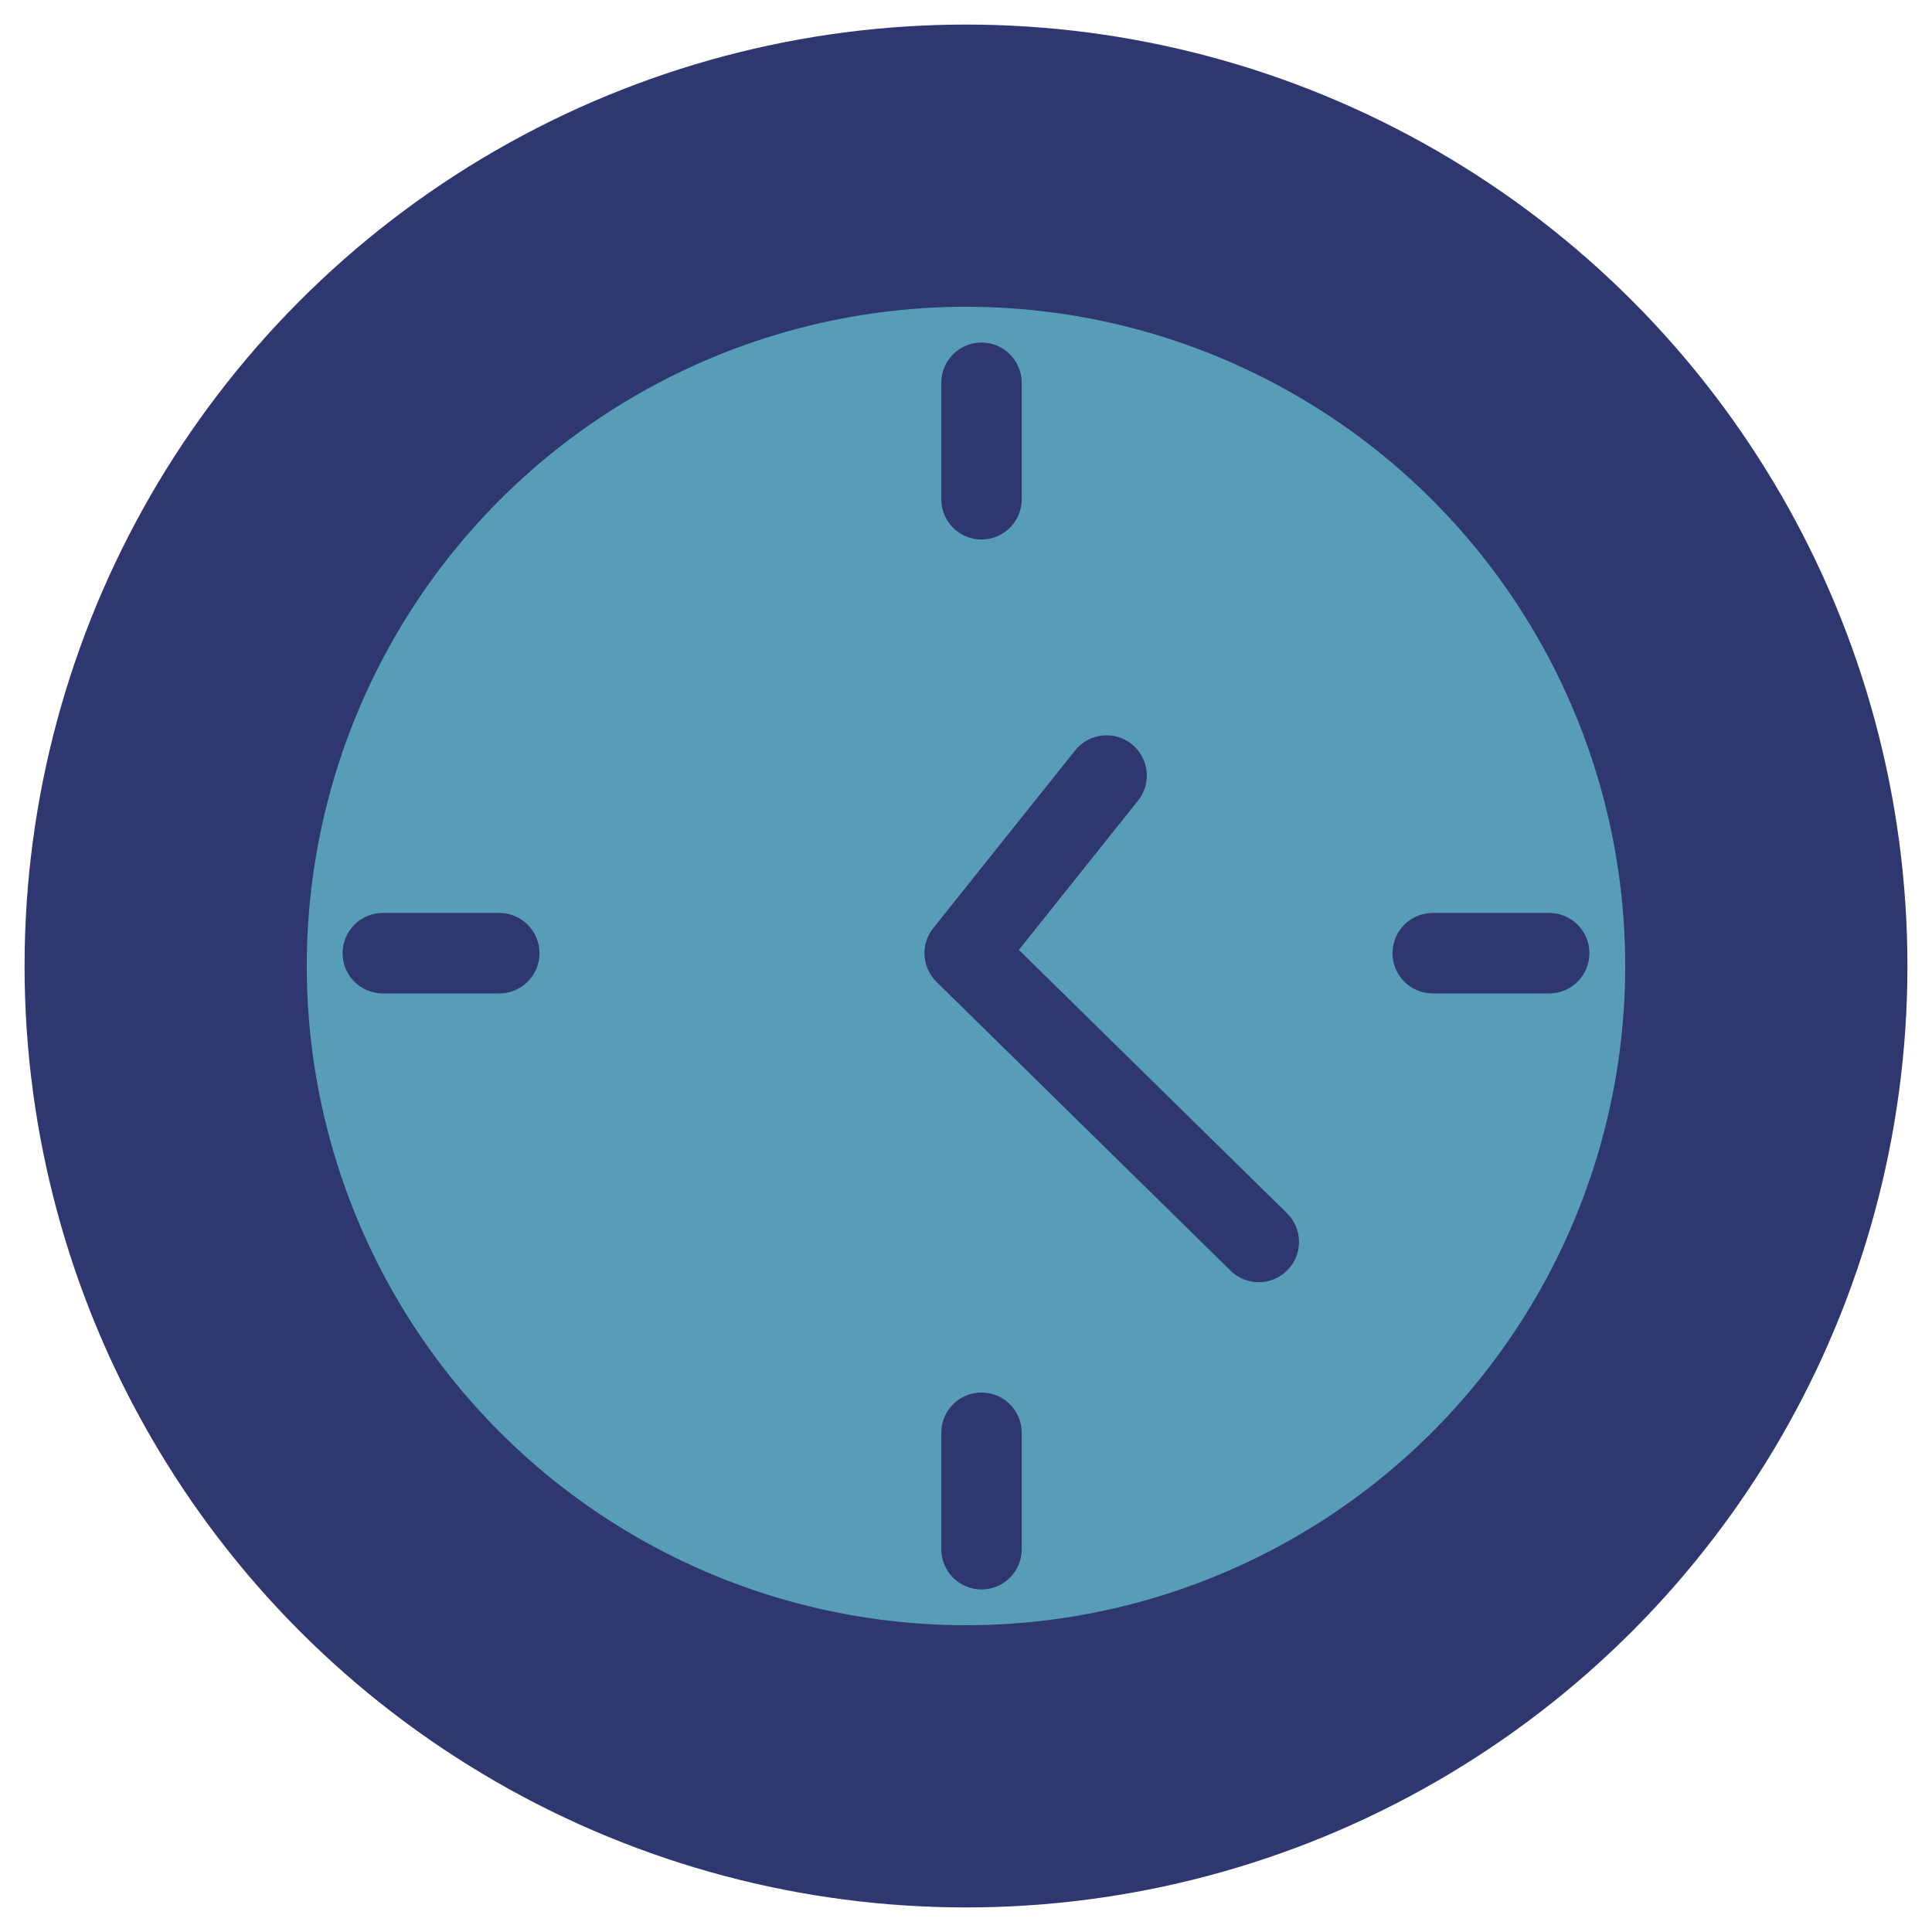 <?xml version="1.0" encoding="utf-8"?>
<!-- Generator: Adobe Illustrator 16.0.0, SVG Export Plug-In . SVG Version: 6.00 Build 0)  -->
<!DOCTYPE svg PUBLIC "-//W3C//DTD SVG 1.1//EN" "http://www.w3.org/Graphics/SVG/1.1/DTD/svg11.dtd">
<svg version="1.1" id="Calque_2" xmlns="http://www.w3.org/2000/svg" xmlns:xlink="http://www.w3.org/1999/xlink" x="0px" y="0px"
	 width="70px" height="70px" viewBox="0 0 70 70" enable-background="new 0 0 70 70" xml:space="preserve">
<g>
	<g>
		<g>
			<circle fill="#2E376F" cx="35" cy="35" r="34.11"/>
		</g>
	</g>
</g>
<g>
	<g>
		<circle fill="#589DB6" cx="35" cy="35" r="23.885"/>
	</g>
</g>
<g>
	<g>
		<path fill="#2E376F" d="M45.607,46.457c-0.369,0-0.738-0.139-1.021-0.418L33.932,35.576c-0.533-0.523-0.584-1.366-0.117-1.95
			l5.139-6.437c0.502-0.628,1.42-0.731,2.049-0.229c0.629,0.502,0.732,1.419,0.23,2.048l-4.318,5.408l9.715,9.541
			c0.574,0.564,0.582,1.487,0.018,2.062C46.361,46.31,45.984,46.457,45.607,46.457z"/>
	</g>
	<g>
		<path fill="#2E376F" d="M18.09,35.994h-4.221c-0.805,0-1.457-0.653-1.457-1.458s0.652-1.458,1.457-1.458h4.221
			c0.805,0,1.457,0.653,1.457,1.458S18.895,35.994,18.09,35.994z"/>
	</g>
	<g>
		<path fill="#2E376F" d="M56.131,35.994H51.91c-0.805,0-1.457-0.653-1.457-1.458s0.652-1.458,1.457-1.458h4.221
			c0.805,0,1.457,0.653,1.457,1.458S56.936,35.994,56.131,35.994z"/>
	</g>
	<g>
		<path fill="#2E376F" d="M35.562,57.588c-0.807,0-1.457-0.652-1.457-1.457v-4.22c0-0.805,0.65-1.457,1.457-1.457
			c0.805,0,1.457,0.652,1.457,1.457v4.22C37.02,56.936,36.367,57.588,35.562,57.588z"/>
	</g>
	<g>
		<path fill="#2E376F" d="M35.562,19.547c-0.807,0-1.457-0.652-1.457-1.458v-4.22c0-0.805,0.65-1.458,1.457-1.458
			c0.805,0,1.457,0.653,1.457,1.458v4.22C37.02,18.895,36.367,19.547,35.562,19.547z"/>
	</g>
</g>
</svg>
